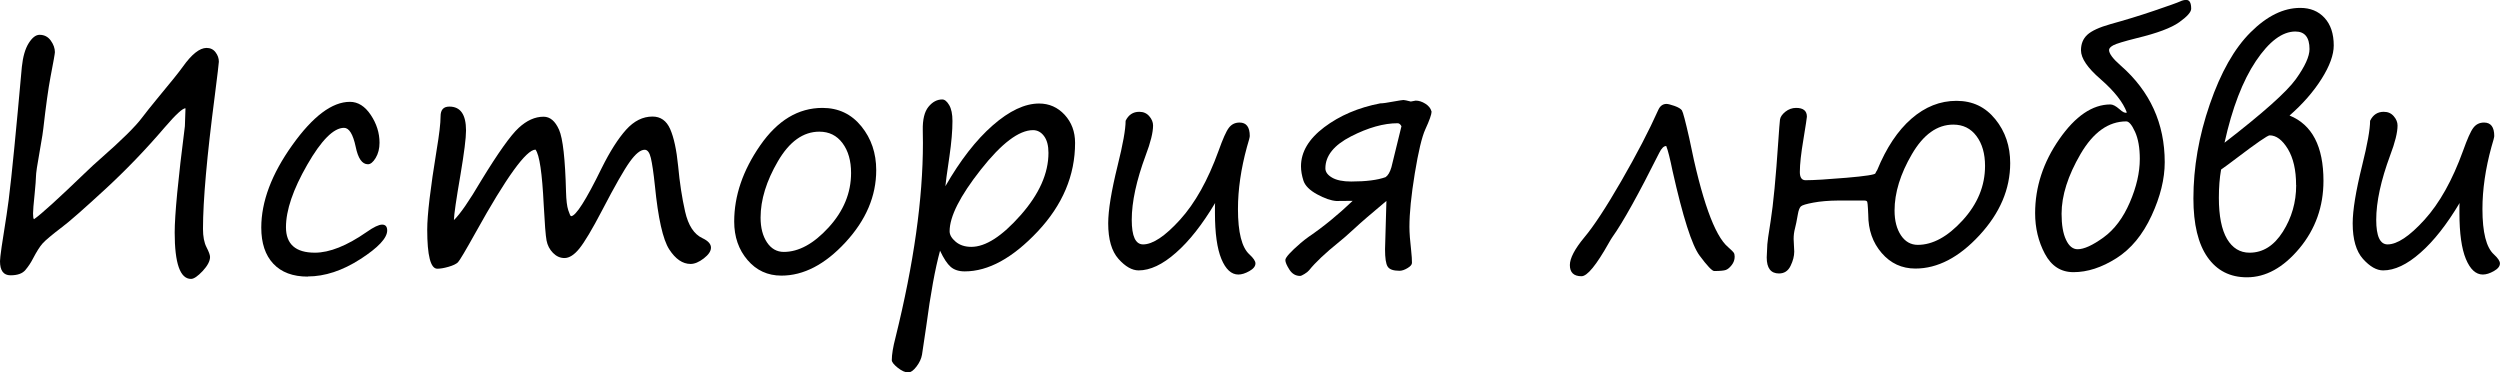 <?xml version="1.0" encoding="UTF-8"?> <svg xmlns="http://www.w3.org/2000/svg" id="_Слой_1" data-name="Слой 1" viewBox="0 0 326 48.57"><path d="M24.2,14.12c-.35-.04-1.26.79-2.73,2.5-2.46,2.88-5.07,5.59-7.82,8.12s-4.6,4.16-5.54,4.86c-1.34,1.02-2.2,1.74-2.57,2.16-.37.42-.78,1.08-1.24,1.96-.27.53-.6,1.03-.99,1.49-.38.46-1.03.69-1.94.69s-1.37-.61-1.37-1.84c0-.51.29-2.52.86-6.04.33-2,.81-6.5,1.46-13.5l.53-5.8c.14-1.34.44-2.37.9-3.1.46-.72.92-1.08,1.41-1.08.61,0,1.1.25,1.46.75.36.5.54,1.01.54,1.51,0,.18-.19,1.26-.57,3.22-.29,1.52-.6,3.77-.94,6.74,0,.18-.16,1.17-.47,2.95-.33,1.8-.49,2.91-.49,3.34,0,.31-.06,1.09-.18,2.32-.13,1.24-.2,2.06-.2,2.48s.04.66.12.74c.94-.65,3.15-2.66,6.64-6.02.74-.72,1.43-1.35,2.05-1.89,2.75-2.41,4.56-4.2,5.43-5.37.46-.61,1.13-1.45,2.01-2.52,1.72-2.07,2.81-3.42,3.26-4.06,1.17-1.65,2.21-2.48,3.12-2.48.49,0,.89.19,1.17.57.29.38.43.79.43,1.23,0,.18-.18,1.66-.53,4.43-1.03,7.9-1.54,13.69-1.54,17.36,0,1,.15,1.8.46,2.4.31.6.46,1.02.46,1.27,0,.53-.32,1.14-.96,1.83-.64.68-1.15,1.03-1.52,1.03-1.42,0-2.13-2.02-2.13-6.05,0-2.29.44-6.91,1.33-13.87l.08-2.36Z"></path><path d="M40.14,36.07c-1.95,0-3.45-.56-4.5-1.68-1.05-1.12-1.57-2.69-1.57-4.71,0-3.4,1.35-6.98,4.04-10.75s5.2-5.65,7.52-5.65c1.05,0,1.96.57,2.72,1.71.76,1.14,1.14,2.35,1.14,3.62,0,.77-.17,1.43-.5,1.98-.33.55-.67.83-1.01.83-.76,0-1.29-.76-1.6-2.29-.35-1.64-.86-2.46-1.52-2.46-1.35,0-2.96,1.61-4.8,4.82-1.85,3.22-2.77,5.93-2.77,8.14s1.26,3.32,3.77,3.32c1.91,0,4.17-.9,6.76-2.7.91-.64,1.58-.96,2.01-.96s.66.25.66.76c0,.99-1.17,2.24-3.5,3.74-2.33,1.5-4.62,2.26-6.86,2.26Z"></path><path d="M69.82,19.51c-1.21.03-3.8,3.61-7.77,10.76-1.34,2.41-2.12,3.72-2.34,3.94-.22.21-.63.41-1.22.58-.59.17-1.08.25-1.47.25-.87,0-1.31-1.7-1.31-5.1,0-1.91.41-5.38,1.23-10.39.34-2.03.51-3.48.51-4.36s.38-1.29,1.15-1.29c1.45,0,2.17,1.04,2.17,3.12,0,.98-.24,2.89-.72,5.74-.56,3.26-.85,5.23-.86,5.94.81-.78,1.99-2.49,3.55-5.14,2.21-3.62,3.84-5.91,4.89-6.88,1.05-.97,2.13-1.46,3.25-1.46.85,0,1.52.57,2.02,1.7.5,1.13.8,3.83.91,8.11.03,1.07.12,1.86.29,2.38.17.52.29.78.37.78.61,0,1.94-2.08,3.98-6.25,1.09-2.2,2.16-3.87,3.19-5.02,1.04-1.15,2.18-1.72,3.45-1.72,1.05,0,1.82.54,2.3,1.63.48,1.09.83,2.7,1.04,4.83.2,2.16.5,4.14.91,5.94s1.16,2.95,2.26,3.46c.74.35,1.11.76,1.11,1.23s-.31.92-.94,1.41c-.62.48-1.2.72-1.72.72-1.04,0-1.97-.64-2.79-1.91-.82-1.28-1.44-4.04-1.86-8.28-.18-1.71-.36-2.92-.53-3.63-.17-.72-.44-1.07-.8-1.07-.55,0-1.19.52-1.94,1.56-.75,1.04-1.96,3.16-3.62,6.35-1.3,2.49-2.29,4.14-2.96,4.97-.67.83-1.32,1.24-1.94,1.24-.56,0-1.06-.22-1.5-.67-.44-.45-.72-.99-.84-1.62-.12-.63-.24-2.18-.37-4.66-.2-4.11-.55-6.51-1.07-7.19Z"></path><path d="M101.89,35.94c-1.78,0-3.26-.68-4.41-2.03-1.16-1.35-1.74-3.03-1.74-5.02,0-3.36,1.13-6.67,3.39-9.93,2.26-3.26,4.96-4.89,8.12-4.89,2.08,0,3.77.8,5.07,2.4,1.3,1.6,1.94,3.51,1.94,5.72,0,3.39-1.34,6.52-4.01,9.41s-5.46,4.34-8.35,4.34ZM99.18,28.38c0,1.32.28,2.39.83,3.22.55.83,1.29,1.25,2.2,1.25,1.94,0,3.89-1.06,5.84-3.19s2.93-4.5,2.93-7.1c0-1.6-.37-2.9-1.12-3.9-.75-1-1.75-1.49-3.02-1.49-2.1,0-3.9,1.29-5.4,3.86-1.5,2.57-2.26,5.02-2.26,7.35Z"></path><path d="M122.58,32.7c-.64,2.34-1.24,5.63-1.8,9.86l-.55,3.69c-.09.52-.33,1.04-.72,1.55s-.75.77-1.07.77c-.4,0-.86-.21-1.38-.62-.51-.41-.77-.74-.77-.99,0-.72.16-1.71.49-2.97,2.38-9.62,3.57-18.07,3.57-25.35l-.02-1.64c-.03-1.41.22-2.43.74-3.07.52-.64,1.12-.96,1.8-.96.31,0,.61.24.9.73.29.49.43,1.18.43,2.08,0,1.26-.13,2.79-.39,4.59-.34,2.27-.51,3.57-.53,3.91,1.94-3.38,4-6.03,6.17-7.93,2.17-1.9,4.19-2.85,6.05-2.85,1.31,0,2.42.49,3.33,1.47.9.98,1.36,2.2,1.36,3.66,0,4.25-1.63,8.1-4.88,11.56-3.26,3.46-6.43,5.2-9.51,5.2-.77,0-1.38-.2-1.83-.59s-.92-1.1-1.4-2.13ZM134.71,16.97c-1.84,0-4.11,1.72-6.82,5.16-2.71,3.44-4.06,6.11-4.06,8.03,0,.47.27.92.8,1.37.53.44,1.21.66,2.03.66,1.86,0,4-1.38,6.43-4.13s3.63-5.46,3.63-8.12c0-.95-.19-1.68-.58-2.2-.38-.51-.86-.77-1.44-.77Z"></path><path d="M158.46,26.46c-1.67,2.8-3.37,4.97-5.12,6.5-1.74,1.54-3.37,2.3-4.86,2.3-.86,0-1.74-.5-2.63-1.5-.89-1-1.34-2.54-1.34-4.63,0-1.71.41-4.22,1.23-7.54.69-2.77,1.04-4.72,1.04-5.84.38-.78.97-1.17,1.78-1.17.55,0,.98.19,1.31.58.33.38.49.79.49,1.2,0,.91-.32,2.21-.96,3.89-1.21,3.27-1.82,6.07-1.82,8.42,0,2.14.49,3.2,1.48,3.2,1.26,0,2.87-1.07,4.82-3.22s3.63-5.14,5.02-8.98c.55-1.54.99-2.54,1.34-3,.35-.46.81-.69,1.4-.69.89,0,1.33.59,1.33,1.76,0,.14-.12.62-.37,1.43-.78,2.85-1.17,5.55-1.17,8.09,0,3.05.5,5.02,1.5,5.92.52.48.78.87.78,1.17,0,.37-.26.7-.79,1-.53.3-1.01.45-1.44.45-.91,0-1.65-.68-2.21-2.03-.56-1.35-.84-3.35-.84-6v-.64c0-.21,0-.42.02-.64Z"></path><path d="M186.68,14.55c0,.35-.27,1.13-.82,2.32-.44.96-.9,2.88-1.37,5.74-.47,2.87-.7,5.19-.7,6.97,0,.78.08,1.83.23,3.14.07.62.1,1.15.1,1.56,0,.22-.19.45-.58.68-.38.23-.73.35-1.04.35-.81,0-1.32-.18-1.55-.55-.23-.36-.34-1.11-.34-2.25l.18-6.31c-1.95,1.63-3.35,2.83-4.18,3.61-.95.87-1.61,1.45-1.99,1.74-1.8,1.45-3.1,2.68-3.91,3.69-.13.16-.33.32-.61.49-.27.17-.46.25-.57.25-.57,0-1.04-.27-1.39-.82s-.53-.96-.53-1.25c0-.33.66-1.06,1.99-2.21.37-.31.72-.59,1.05-.82,1.93-1.31,3.84-2.88,5.74-4.69l-2.13.02c-.7-.05-1.54-.34-2.51-.87-.97-.53-1.56-1.12-1.78-1.78-.21-.66-.32-1.28-.32-1.87,0-1.88,1.01-3.57,3.03-5.1,2.02-1.52,4.45-2.56,7.3-3.11.33,0,.89-.08,1.68-.23.79-.14,1.24-.21,1.35-.21.13,0,.45.07.96.2l.64-.12c.4,0,.82.13,1.25.4.43.27.7.6.8.99ZM182.75,16.46c-.14-.26-.31-.39-.49-.39-1.82,0-3.85.57-6.08,1.71-2.23,1.14-3.35,2.53-3.35,4.17,0,.47.29.87.87,1.21.58.34,1.41.51,2.49.51,1.95,0,3.45-.19,4.49-.57.31-.21.57-.64.76-1.29l1.31-5.35Z"></path><path d="M217.28,19.04c-.31-.01-.62.29-.92.9-2.7,5.39-4.73,9.05-6.11,10.98-.12.17-.27.42-.45.74-1.63,2.9-2.82,4.36-3.57,4.36-1.02,0-1.52-.49-1.52-1.46,0-.88.63-2.09,1.89-3.61,1.22-1.45,2.83-3.9,4.82-7.35s3.61-6.56,4.84-9.31c.23-.49.59-.74,1.05-.74.2,0,.54.09,1.04.26.5.18.82.37.97.58.14.21.46,1.42.96,3.63,1.6,7.98,3.29,12.71,5.06,14.2.42.37.66.61.74.73.08.12.12.3.12.52,0,.4-.13.77-.39,1.1-.26.33-.51.54-.76.63-.25.09-.75.14-1.52.14-.27,0-.91-.67-1.91-2.02-1-1.35-2.17-5.02-3.52-11.03-.33-1.61-.6-2.7-.82-3.24Z"></path><path d="M244.55,22.6c.03-.06.06-.13.1-.2l.14-.23c1.19-2.9,2.67-5.13,4.46-6.69,1.79-1.56,3.75-2.33,5.87-2.33s3.77.8,5.07,2.4c1.3,1.6,1.94,3.51,1.94,5.72,0,3.39-1.34,6.52-4.01,9.41s-5.46,4.34-8.35,4.34c-1.77,0-3.24-.68-4.4-2.03-1.17-1.35-1.75-3.02-1.75-5l-.04-.8c-.03-.46-.05-.74-.09-.86-.03-.12-.17-.18-.4-.18h-3.38c-1.25.01-2.33.1-3.24.27-.91.17-1.46.33-1.63.49s-.31.5-.4,1.04c-.14.83-.27,1.44-.37,1.82-.12.44-.18.91-.18,1.39l.08,1.64c0,.59-.16,1.21-.48,1.87-.32.66-.82.99-1.51.99-1.07,0-1.6-.7-1.6-2.09l.08-1.72c0-.21.14-1.21.43-3.01.35-2.21.68-5.69,1-10.43.1-1.52.18-2.46.22-2.81.05-.35.28-.69.7-1.03.42-.33.89-.5,1.4-.5.94,0,1.41.38,1.41,1.15,0,.12-.15,1.09-.45,2.93-.31,1.84-.47,3.26-.47,4.28,0,.72.25,1.07.74,1.07,1.08,0,2.86-.11,5.34-.32s3.74-.41,3.78-.58ZM247.05,27.46c0,1.32.28,2.39.83,3.22.55.83,1.29,1.25,2.2,1.25,1.94,0,3.89-1.06,5.84-3.19s2.93-4.5,2.93-7.1c0-1.6-.37-2.9-1.12-3.9-.75-1-1.75-1.49-3.02-1.49-2.1,0-3.9,1.29-5.4,3.86-1.5,2.57-2.26,5.02-2.26,7.35Z"></path><path d="M277.34,14.67c-.49-1.34-1.64-2.79-3.44-4.36-1.69-1.46-2.54-2.71-2.54-3.75,0-.83.27-1.51.82-2.02.55-.51,1.56-.98,3.05-1.4,1.85-.51,3.73-1.08,5.64-1.73s3.07-1.06,3.46-1.24c.25-.12.5-.18.76-.18.43,0,.64.38.64,1.15,0,.43-.52,1.02-1.56,1.76-1.04.74-2.88,1.43-5.53,2.07-1.67.42-2.69.73-3.06.93-.37.2-.56.41-.56.62,0,.47.51,1.15,1.52,2.03,3.83,3.35,5.74,7.55,5.74,12.6,0,2.17-.57,4.5-1.72,6.98-1.15,2.48-2.67,4.33-4.58,5.54-1.91,1.21-3.77,1.82-5.6,1.82-1.64,0-2.88-.8-3.73-2.4-.85-1.6-1.27-3.37-1.27-5.29,0-3.41,1.05-6.63,3.15-9.65,2.1-3.02,4.33-4.53,6.67-4.53.31,0,.7.2,1.17.61.43.39.74.54.94.45ZM268.83,27.87c0,1.45.19,2.58.58,3.4.38.82.89,1.23,1.51,1.23.83,0,1.96-.51,3.38-1.54,1.42-1.03,2.56-2.55,3.43-4.57.87-2.02,1.3-3.91,1.3-5.66,0-1.46-.21-2.64-.62-3.54-.41-.9-.79-1.36-1.14-1.36-2.32,0-4.3,1.41-5.96,4.24-1.65,2.83-2.48,5.43-2.48,7.81Z"></path><path d="M298.55,15.06c2.96,1.2,4.43,4.04,4.43,8.52,0,3.36-1.05,6.3-3.14,8.81-2.1,2.51-4.38,3.77-6.84,3.77-2.2,0-3.91-.87-5.14-2.62-1.22-1.74-1.84-4.3-1.84-7.66,0-4.05.71-8.15,2.14-12.29,1.43-4.15,3.2-7.28,5.33-9.39,2.13-2.12,4.28-3.17,6.46-3.17,1.32,0,2.37.43,3.17,1.3.8.87,1.2,2.07,1.2,3.6,0,1.22-.53,2.68-1.59,4.36-1.06,1.68-2.46,3.28-4.19,4.79ZM299.41,24.12c0-1.94-.36-3.5-1.07-4.69-.72-1.18-1.51-1.78-2.38-1.78-.26,0-1.71,1-4.36,3.01-.68.52-1.33,1-1.97,1.45-.2,1.12-.29,2.35-.29,3.69,0,2.37.36,4.15,1.06,5.35.71,1.2,1.69,1.8,2.94,1.8,1.75,0,3.19-.91,4.35-2.74,1.15-1.83,1.73-3.84,1.73-6.04v-.04ZM290.08,18.61c5.01-3.87,8.11-6.63,9.3-8.29,1.19-1.66,1.78-2.96,1.78-3.92,0-1.52-.61-2.29-1.84-2.29-1.71,0-3.42,1.28-5.15,3.85-1.72,2.57-3.09,6.11-4.09,10.64Z"></path><path d="M320.74,26.46c-1.67,2.8-3.37,4.97-5.12,6.5-1.74,1.54-3.37,2.3-4.86,2.3-.86,0-1.73-.5-2.63-1.5-.89-1-1.34-2.54-1.34-4.63,0-1.71.41-4.22,1.23-7.54.69-2.77,1.04-4.72,1.04-5.84.38-.78.97-1.17,1.78-1.17.55,0,.98.19,1.31.58.33.38.49.79.49,1.2,0,.91-.32,2.21-.96,3.89-1.21,3.27-1.82,6.07-1.82,8.42,0,2.14.5,3.2,1.48,3.2,1.26,0,2.87-1.07,4.82-3.22s3.63-5.14,5.02-8.98c.55-1.54.99-2.54,1.34-3,.35-.46.81-.69,1.4-.69.89,0,1.33.59,1.33,1.76,0,.14-.12.62-.37,1.43-.78,2.85-1.17,5.55-1.17,8.09,0,3.05.5,5.02,1.5,5.92.52.48.78.87.78,1.17,0,.37-.26.7-.79,1-.53.3-1.01.45-1.44.45-.91,0-1.65-.68-2.21-2.03-.56-1.35-.84-3.35-.84-6v-.64c0-.21,0-.42.02-.64Z"></path></svg> 